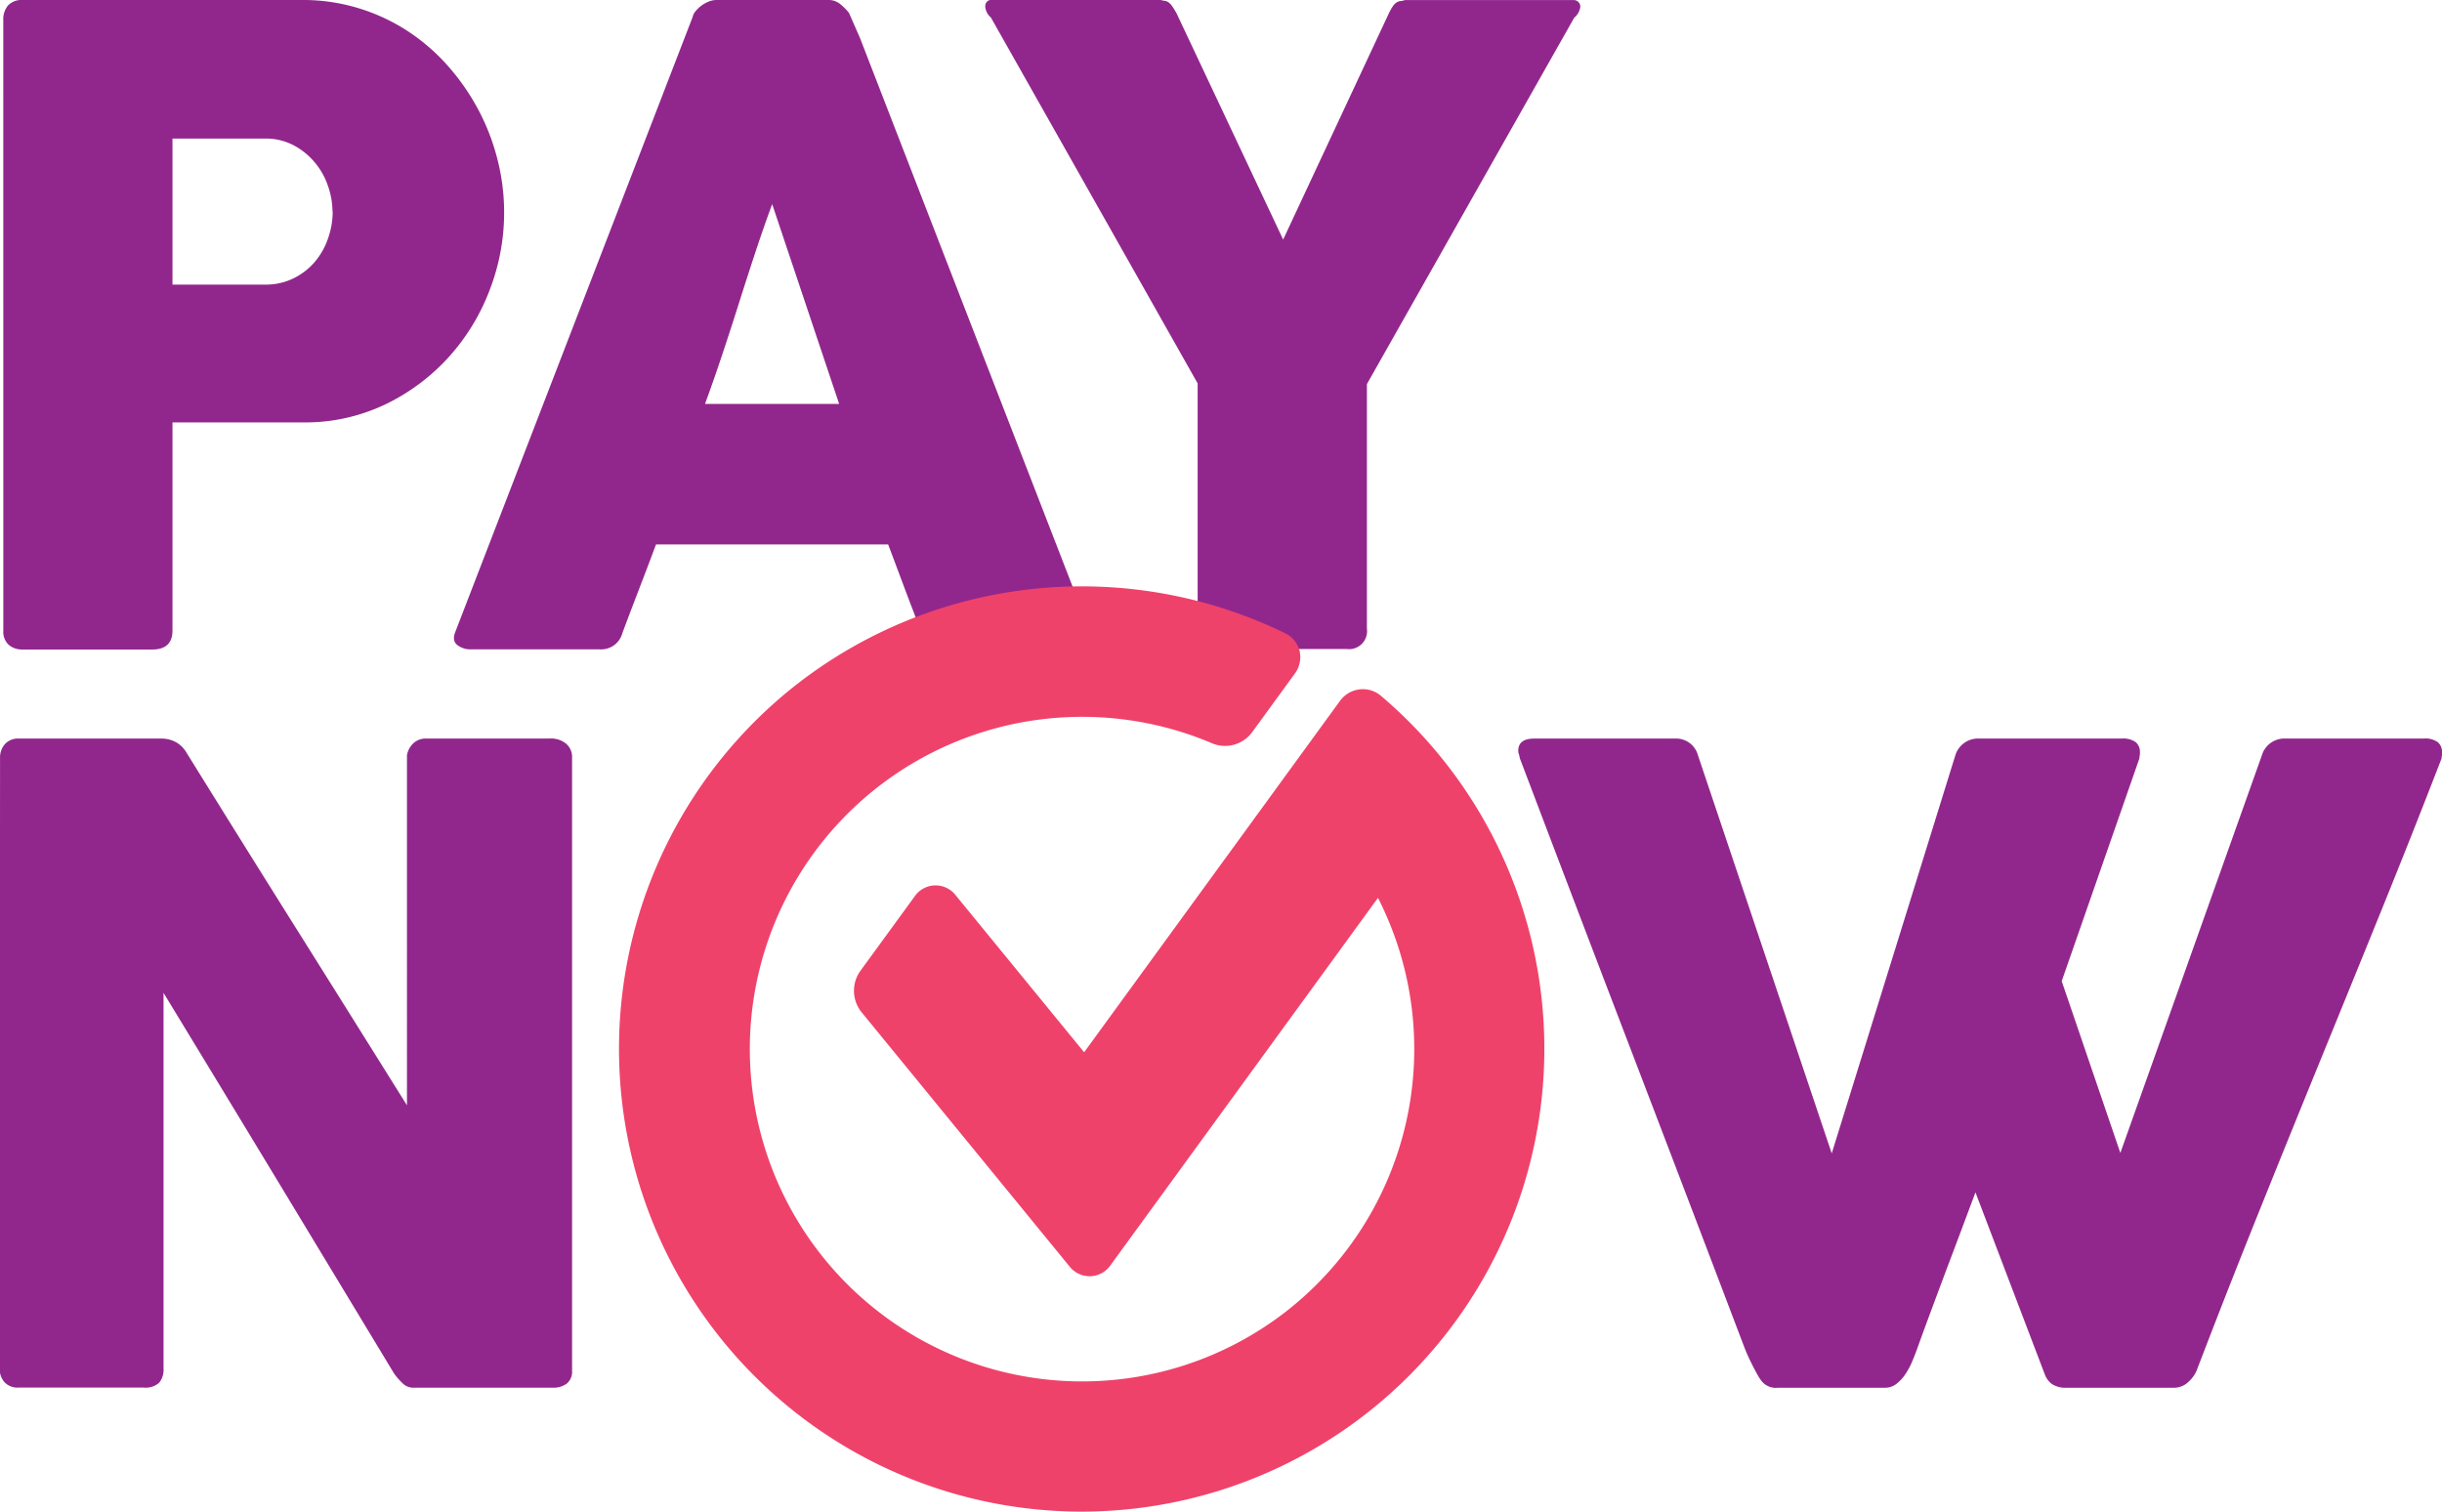 <svg xmlns="http://www.w3.org/2000/svg" xmlns:xlink="http://www.w3.org/1999/xlink" width="51.352" height="31.793" viewBox="0 0 51.352 31.793">
  <defs>
    <linearGradient id="linear-gradient" x1="-19.306" y1="5.974" x2="-19.855" y2="5.179" gradientUnits="objectBoundingBox">
      <stop offset="0" stop-color="#ef426a"/>
      <stop offset="1" stop-color="#972890"/>
    </linearGradient>
  </defs>
  <g id="paynow" transform="translate(-2.299 -2.222)">
    <path id="Path_178" data-name="Path 178" d="M2.394,2.645a.451.451,0,0,1,.1-.308.384.384,0,0,1,.3-.115H8.673a3.991,3.991,0,0,1,1.2.175,4.043,4.043,0,0,1,1.03.482,4.2,4.2,0,0,1,.846.735,4.77,4.77,0,0,1,.639.924,4.645,4.645,0,0,1,.4,1.044,4.518,4.518,0,0,1-.161,2.726,4.457,4.457,0,0,1-.85,1.406,4.328,4.328,0,0,1-1.324,1,3.9,3.9,0,0,1-1.711.391H5.952v4.376c0,.264-.141.4-.422.4H2.8a.429.429,0,0,1-.294-.1.376.376,0,0,1-.111-.3ZM9.317,6.671a1.659,1.659,0,0,0-.1-.552,1.515,1.515,0,0,0-.281-.491,1.469,1.469,0,0,0-.445-.355A1.251,1.251,0,0,0,7.9,5.136H5.952V8.207H7.9a1.316,1.316,0,0,0,.6-.133,1.392,1.392,0,0,0,.445-.345,1.521,1.521,0,0,0,.276-.487,1.713,1.713,0,0,0,.1-.57" transform="translate(-0.026 0)" fill="#91278c"/>
    <path id="Path_179" data-name="Path 179" d="M20.5,2.58a.274.274,0,0,1,.059-.119.695.695,0,0,1,.281-.207A.439.439,0,0,1,21,2.222h2.354a.388.388,0,0,1,.267.1,1.214,1.214,0,0,1,.166.169l.23.524L28.84,15.46a.272.272,0,0,1-.028.3.45.45,0,0,1-.349.114H25.825A.569.569,0,0,1,25.5,15.8a.5.5,0,0,1-.18-.262c-.122-.313-.242-.623-.358-.933s-.233-.621-.35-.933H19.73q-.175.468-.354.933c-.119.31-.238.62-.354.933a.46.46,0,0,1-.469.34H15.841a.448.448,0,0,1-.29-.092q-.115-.091-.041-.276Zm1.673,3.935q-.174.469-.353,1.011T21.467,8.62q-.175.552-.354,1.089t-.353,1.007h2.821Z" transform="translate(-3.636 0)" fill="#91278c"/>
    <path id="Path_180" data-name="Path 180" d="M37.172,7.26l2.22-4.752a1.21,1.21,0,0,1,.091-.161.3.3,0,0,1,.075-.074.175.175,0,0,1,.077-.028.453.453,0,0,0,.1-.022h3.539a.145.145,0,0,1,.106.041.132.132,0,0,1,.041.1.355.355,0,0,1-.129.231L38.933,10.3v5.139a.379.379,0,0,1-.424.432H35.759a.359.359,0,0,1-.285-.115.463.463,0,0,1-.1-.317V10.285L31.026,2.59a.338.338,0,0,1-.119-.231.14.14,0,0,1,.036-.1.128.128,0,0,1,.1-.041h3.54a.682.682,0,0,0,.1.022.174.174,0,0,1,.074.028.3.3,0,0,1,.074.074c.025.034.058.087.1.161Z" transform="translate(-7.89 0)" fill="#91278c"/>
    <path id="Path_181" data-name="Path 181" d="M2.3,24.073a.425.425,0,0,1,.1-.285.373.373,0,0,1,.3-.119H5.709a.636.636,0,0,1,.267.064.574.574,0,0,1,.238.221q1.168,1.884,2.317,3.714t2.326,3.714V24.018A.453.453,0,0,1,11,23.76a.389.389,0,0,1,.258-.092h2.62a.491.491,0,0,1,.322.106.365.365,0,0,1,.129.3V36.962a.325.325,0,0,1-.11.271.474.474,0,0,1-.3.087H10.987a.308.308,0,0,1-.211-.083,1.386,1.386,0,0,1-.193-.22q-1.222-2.023-2.418-4t-2.427-4v7.9a.434.434,0,0,1-.093.3.432.432,0,0,1-.331.1H2.7a.378.378,0,0,1-.308-.114.425.425,0,0,1-.1-.281Z" transform="translate(0 -5.915)" fill="#91278c"/>
    <path id="Path_182" data-name="Path 182" d="M51.463,37.126c-.062-.1-.119-.211-.174-.321s-.105-.221-.147-.33q-1.187-3.126-2.364-6.2t-2.362-6.2A.263.263,0,0,0,46.4,24a.189.189,0,0,1-.014-.074c0-.172.113-.257.34-.257h2.96a.475.475,0,0,1,.478.349l2.814,8.375,2.6-8.375a.5.5,0,0,1,.507-.349h2.987a.453.453,0,0,1,.3.077.266.266,0,0,1,.087.208.319.319,0,0,1-.01.1v.028l-1.635,4.688,1.233,3.613,2.977-8.365a.494.494,0,0,1,.5-.349h2.9a.444.444,0,0,1,.3.077.267.267,0,0,1,.088.208.4.4,0,0,1-.008.1v.028q-.626,1.619-1.278,3.226t-1.31,3.218q-.657,1.609-1.305,3.222t-1.264,3.223a.687.687,0,0,1-.167.225.435.435,0,0,1-.313.125H57.917a.524.524,0,0,1-.309-.078.444.444,0,0,1-.151-.207L56,33.212q-.312.838-.616,1.64c-.2.537-.406,1.083-.607,1.642-.031.087-.066.177-.106.272a1.639,1.639,0,0,1-.142.266.88.88,0,0,1-.189.206.384.384,0,0,1-.243.083H51.85a.386.386,0,0,1-.387-.2" transform="translate(-12.16 -5.915)" fill="#91278c"/>
    <path id="Path_183" data-name="Path 183" d="M24.025,21.3a9.731,9.731,0,0,0,5.988,17.407A9.734,9.734,0,0,0,36.3,21.553a.587.587,0,0,0-.382-.142.6.6,0,0,0-.482.247l-5.38,7.389-2.7-3.3a.534.534,0,0,0-.865.024l-1.146,1.572a.718.718,0,0,0,.025.855l4.376,5.35a.535.535,0,0,0,.865-.023L36.235,25.8A7,7,0,0,1,34.3,34.5a6.988,6.988,0,1,1-1.545-11.947.708.708,0,0,0,.824-.223l.908-1.247a.586.586,0,0,0,.1-.476.573.573,0,0,0-.3-.37A9.757,9.757,0,0,0,24.025,21.3" transform="translate(-4.959 -4.696)" fill="url(#linear-gradient)"/>
  </g>
</svg>
